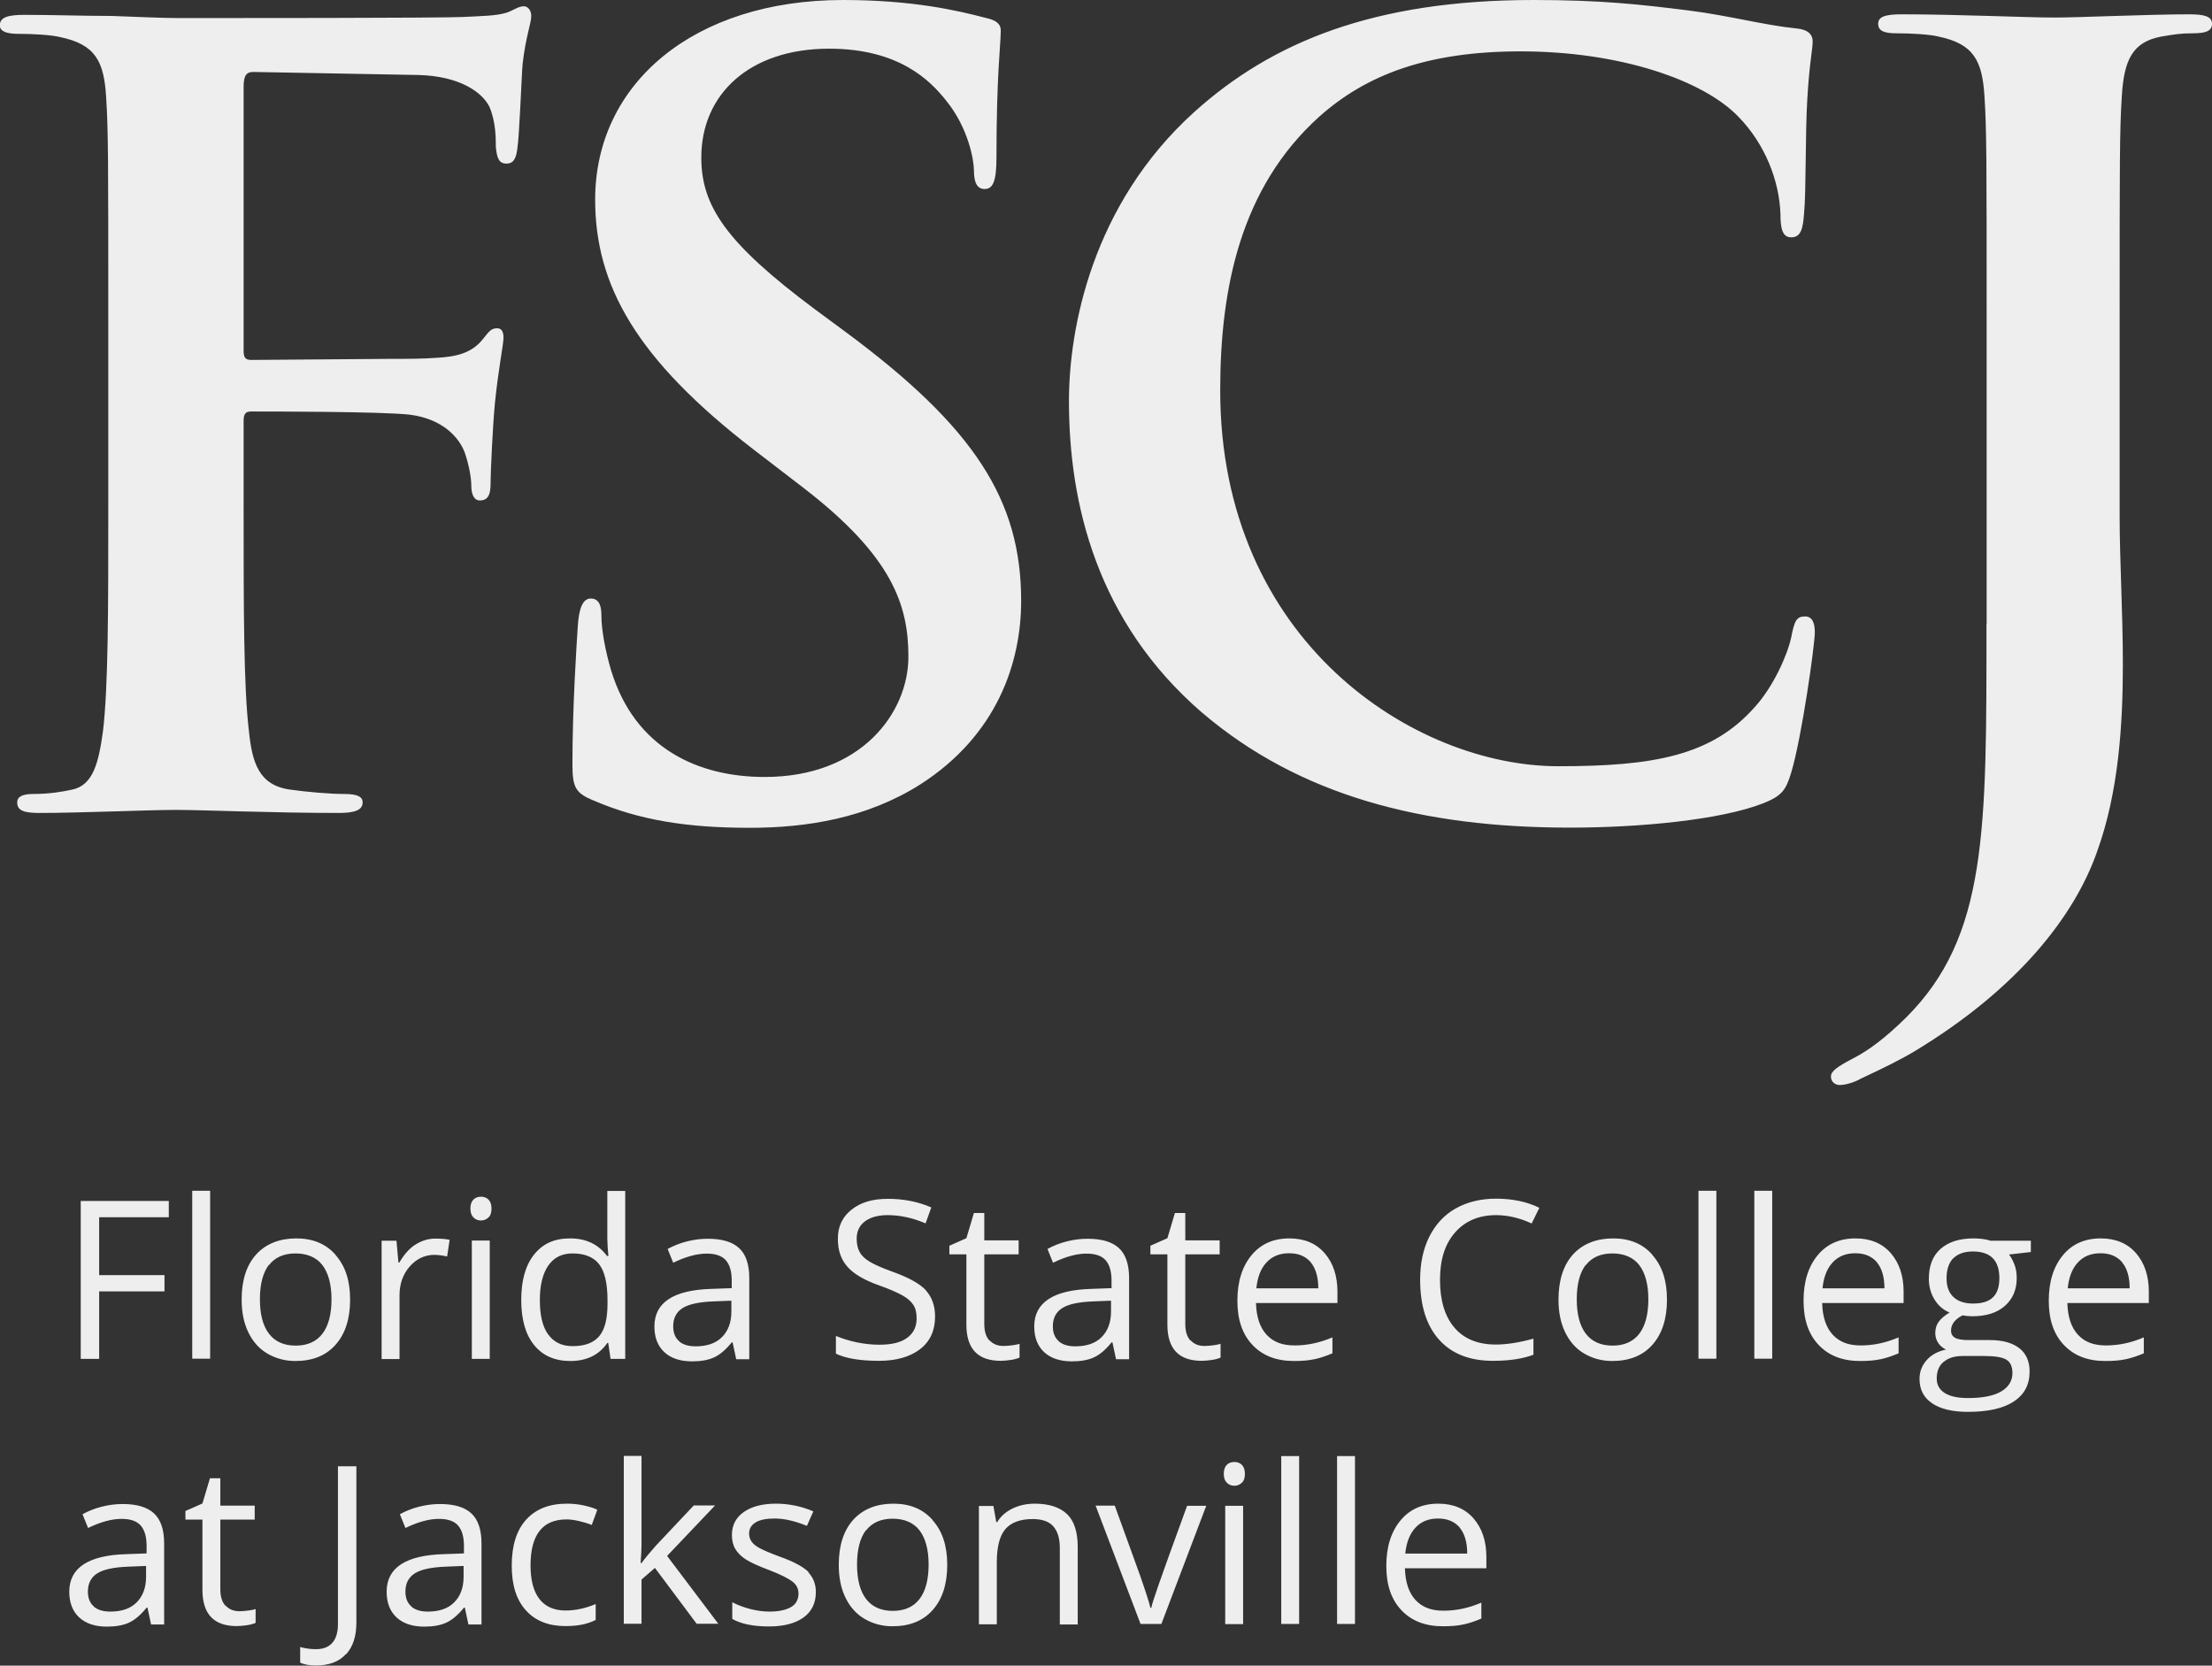 <?xml version="1.0" encoding="UTF-8"?> <svg xmlns="http://www.w3.org/2000/svg" viewBox="0 0 123.58 93.06"><rect x="0" y="0" width="123.58" height="93.06" fill="#333333" stroke="none"/><path d="m13.61 28.31c0 5.67 0 10.09.3 12.57.18 1.71.54 3.01 2.33 3.24.84.12 2.16.24 3 .24.78 0 1.02.18 1.02.47 0 .42-.42.59-1.32.59-3.78 0-7.55-.17-9.11-.17s-5.33.17-7.61.17c-.84 0-1.26-.11-1.26-.59 0-.29.24-.47.89-.47.9 0 1.62-.12 2.16-.24 1.2-.23 1.5-1.53 1.74-3.24.3-2.48.3-6.9.3-12.57v-10.38c0-8.97 0-10.62-.12-12.5-.12-2.01-.6-2.95-2.58-3.36-.48-.12-1.5-.18-2.34-.18-.6 0-1.02-.12-1.02-.47 0-.47.48-.59 1.38-.59 1.56 0 3.3.06 4.86.06 1.56.06 2.94.12 3.78.12 2.28 0 14.45 0 15.83-.06 1.14-.06 1.86-.06 2.46-.24.36-.12.66-.36.96-.36.24 0 .42.24.42.54 0 .41-.3 1.12-.48 2.65-.06.59-.18 4.07-.3 4.78-.06.47-.18.82-.6.82s-.54-.29-.6-.94c0-.47 0-1.41-.36-2.24-.42-.83-1.68-1.71-3.96-1.77l-9.23-.17c-.36 0-.54.17-.54.82v14.74c0 .35.06.53.42.53l7.68-.06c1.02 0 1.86 0 2.7-.06 1.14-.06 1.98-.29 2.58-1.06.3-.36.42-.59.78-.59.24 0 .36.17.36.53s-.3 1.83-.48 3.66c-.12 1.18-.24 3.89-.24 4.31 0 .53 0 1.12-.6 1.12-.36 0-.48-.41-.48-.83s-.12-1.12-.36-1.83c-.3-.82-1.2-1.89-3.06-2.13-1.5-.18-7.86-.18-8.88-.18-.3 0-.42.12-.42.53v4.78zm19.52 16.4c2.58 1.12 5.28 1.54 8.75 1.54 3.18 0 6.54-.53 9.53-2.42 4.32-2.77 5.64-6.84 5.64-10.26 0-5.6-2.58-9.68-9.83-15.04l-1.68-1.24c-4.98-3.71-6.36-5.78-6.36-8.49 0-3.54 2.7-6.08 7.14-6.08 3.9 0 5.64 1.77 6.53 2.89 1.26 1.54 1.56 3.36 1.56 3.89 0 .71.18 1.06.6 1.06.48 0 .66-.47.66-1.77 0-4.6.24-6.31.24-7.08 0-.41-.3-.59-.84-.71-1.56-.41-4.08-1-7.97-1-8.33 0-13.85 4.66-13.85 11.15 0 4.78 2.28 8.91 8.87 13.98l2.76 2.12c4.97 3.83 5.87 6.55 5.87 9.44 0 3.13-2.63 6.72-8.03 6.72-3.71 0-7.25-1.59-8.58-5.96-.3-1-.54-2.24-.54-3.01 0-.47-.06-1-.6-1-.48 0-.66.65-.72 1.53-.06.94-.3 4.48-.3 7.73 0 1.3.18 1.6 1.14 2.01m34.03-4.9c5.46 4.66 12.35 6.43 20.56 6.43 3.84 0 8.4-.42 10.8-1.36 1.02-.41 1.26-.71 1.56-1.71.6-2.01 1.32-7.14 1.32-7.85 0-.47-.12-.88-.54-.88-.48 0-.6.23-.78 1.18-.24 1.06-1.02 2.77-2.04 3.89-2.4 2.71-5.63 3.3-10.97 3.3-8.03 0-18.89-6.96-18.89-21 0-5.72 1.14-11.32 5.52-15.28 2.64-2.36 6.06-3.66 11.27-3.66 5.52 0 10.2 1.6 12.17 3.66 1.5 1.54 2.28 3.6 2.34 5.43 0 .83.12 1.3.6 1.3.54 0 .66-.47.72-1.35.12-1.18.06-4.43.18-6.37.12-2.06.3-2.77.3-3.24 0-.35-.24-.65-.9-.71-1.8-.18-3.72-.71-5.99-1-2.77-.35-4.99-.59-8.7-.59-8.94 0-14.63 2.36-18.95 6.25-5.75 5.19-7.01 12.15-7.01 16.16 0 5.72 1.56 12.33 7.43 17.4m43.83-4.96c0 11.56.06 17.46-4.49 22-1.2 1.18-2.1 1.83-2.88 2.24-1.02.53-1.32.77-1.32 1.06s.24.47.48.47c.3 0 .78-.12 1.2-.36 1.26-.59 2.22-1.06 3-1.53 5.76-3.48 8.93-7.55 10.19-11.15 1.2-3.31 1.44-7.08 1.44-10.45 0-2.95-.18-5.78-.18-8.31v-10.91c0-8.97 0-10.62.12-12.51.12-2.06.6-3.06 2.22-3.36.72-.12 1.08-.18 1.74-.18.72 0 1.08-.12 1.08-.53s-.42-.53-1.26-.53c-2.34 0-6.12.18-7.55.18-1.56 0-5.34-.18-8.52-.18-.9 0-1.32.12-1.32.53s.36.53 1.02.53c.84 0 1.86.06 2.34.18 1.98.41 2.46 1.35 2.58 3.36.12 1.89.12 3.54.12 12.51v16.92zm-105.44 37.3h3.65v-.91h-3.65v-3.23h3.89v-.91h-4.92v8.82h1.03zm6.2-5.62h-1v9.38h1zm7.01 3.58c-.54-.62-1.28-.92-2.2-.92s-1.7.3-2.24.9-.81 1.44-.81 2.52c0 .7.12 1.3.37 1.82s.6.92 1.06 1.19.98.42 1.57.42c.96 0 1.71-.3 2.25-.91s.81-1.45.81-2.52-.27-1.88-.82-2.5zm-3.72.57c.33-.43.83-.65 1.48-.65s1.17.22 1.5.65.51 1.07.51 1.91-.17 1.49-.51 1.93-.84.66-1.49.66-1.15-.22-1.49-.66-.51-1.09-.51-1.93.17-1.49.5-1.92zm8.17-1.14c-.35.23-.64.57-.89 1h-.05l-.11-1.22h-.83v6.61h1v-3.55c0-.65.19-1.19.57-1.62s.84-.65 1.37-.65c.21 0 .45.03.72.09l.14-.93c-.23-.05-.5-.07-.79-.07-.41 0-.79.12-1.14.35zm3.25-1.52c.11.11.25.17.42.17s.3-.06.42-.17.17-.28.17-.5-.06-.39-.17-.5-.26-.16-.42-.16-.31.05-.42.16-.17.27-.17.5.06.39.17.5zm.91 1.29h-1v6.61h1zm6.76 6.61h.81v-9.38h-1v2.69l.02.46.04.48h-.08c-.48-.65-1.17-.98-2.06-.98s-1.53.3-2.01.9-.72 1.45-.72 2.54.24 1.93.72 2.52 1.15.89 2.02.89c.92 0 1.61-.34 2.07-1.01h.05l.13.89zm-3.5-1.37c-.31-.43-.46-1.07-.46-1.91s.16-1.48.47-1.93.76-.68 1.35-.68c.68 0 1.18.2 1.49.6s.47 1.07.47 2.01v.21c0 .83-.15 1.43-.46 1.8s-.8.56-1.49.56c-.6 0-1.05-.22-1.36-.65zm11.24 1.37v-4.51c0-.77-.19-1.33-.57-1.68s-.96-.52-1.75-.52c-.39 0-.78.05-1.17.15s-.74.24-1.07.42l.31.77c.7-.34 1.32-.51 1.87-.51.49 0 .85.12 1.07.37s.33.63.33 1.15v.41l-1.12.04c-2.13.06-3.2.76-3.2 2.1 0 .62.19 1.1.56 1.44s.89.51 1.54.51c.49 0 .9-.07 1.23-.22s.66-.43.99-.84h.05l.2.94h.74zm-3.92-.99c-.22-.19-.33-.46-.33-.83 0-.46.18-.8.53-1.02s.93-.34 1.72-.37l1-.04v.6c0 .62-.18 1.09-.53 1.44s-.85.51-1.47.51c-.39 0-.7-.09-.92-.28zm13.8-2.83c-.35-.38-.98-.73-1.91-1.06-.55-.2-.96-.38-1.23-.54s-.46-.34-.57-.54-.17-.45-.17-.75c0-.41.15-.74.46-.97s.73-.35 1.27-.35c.69 0 1.39.15 2.12.46l.32-.89c-.74-.32-1.54-.48-2.42-.48s-1.52.2-2.03.6-.77.94-.77 1.62.18 1.17.53 1.57.94.75 1.76 1.04c.59.21 1.02.4 1.31.56s.49.34.62.54.18.45.18.75c0 .46-.17.82-.52 1.08s-.86.39-1.54.39c-.42 0-.84-.04-1.27-.13s-.82-.21-1.18-.36v.99c.56.27 1.37.4 2.41.4.96 0 1.73-.22 2.29-.65s.84-1.04.84-1.82c0-.6-.17-1.09-.52-1.47zm3.53 2.79c-.19-.21-.28-.52-.28-.92v-3.89h1.92v-.78h-1.92v-1.53h-.58l-.42 1.41-.95.42v.48h.95v3.93c0 1.35.64 2.02 1.92 2.02.17 0 .36-.02.57-.05s.37-.08.48-.13v-.77c-.1.03-.23.06-.39.08s-.34.04-.51.04c-.33 0-.59-.11-.78-.32zm7.81 1.03v-4.51c0-.77-.19-1.33-.57-1.68s-.96-.52-1.75-.52c-.39 0-.78.05-1.17.15s-.74.24-1.07.42l.31.77c.7-.34 1.32-.51 1.87-.51.49 0 .85.12 1.07.37s.33.63.33 1.15v.41l-1.12.04c-2.13.06-3.2.76-3.2 2.1 0 .62.19 1.1.56 1.44s.89.51 1.54.51c.49 0 .9-.07 1.23-.22s.66-.43.99-.84h.05l.2.94h.74zm-3.93-.99c-.22-.19-.33-.46-.33-.83 0-.46.18-.8.53-1.02s.93-.34 1.72-.37l1-.04v.6c0 .62-.18 1.09-.53 1.44s-.85.51-1.47.51c-.39 0-.7-.09-.92-.28zm7.35-.04c-.19-.21-.28-.52-.28-.92v-3.89h1.92v-.78h-1.92v-1.53h-.58l-.42 1.41-.95.42v.48h.95v3.93c0 1.35.64 2.02 1.92 2.02.17 0 .36-.02.57-.05s.37-.08.48-.13v-.77c-.1.03-.23.06-.39.08s-.34.04-.51.04c-.33 0-.59-.11-.78-.32zm6.94 1.05c.32-.07.65-.18 1-.33v-.89c-.7.3-1.4.45-2.11.45s-1.2-.2-1.57-.6-.57-.99-.59-1.77h4.55v-.63c0-.89-.24-1.61-.72-2.16s-1.14-.82-1.97-.82c-.88 0-1.59.31-2.11.94s-.79 1.47-.79 2.54.28 1.88.85 2.48 1.34.89 2.31.89c.45 0 .83-.03 1.14-.1zm-.21-5.41c.28.34.42.82.42 1.45h-3.46c.06-.61.24-1.09.56-1.44s.74-.52 1.27-.52.92.17 1.21.5zm12.34-2.17.43-.88c-.69-.34-1.5-.51-2.42-.51-.87 0-1.62.19-2.26.55s-1.13.9-1.47 1.58-.51 1.48-.51 2.39c0 1.45.35 2.57 1.06 3.36s1.71 1.18 3.01 1.18c.9 0 1.65-.11 2.26-.34v-.9c-.79.22-1.49.33-2.1.33-1 0-1.77-.31-2.31-.94s-.81-1.52-.81-2.67.28-2.01.84-2.65 1.33-.97 2.29-.97c.67 0 1.33.16 2 .47zm6.75 1.75c-.54-.62-1.28-.92-2.2-.92s-1.7.3-2.24.9-.81 1.44-.81 2.52c0 .7.12 1.3.37 1.82s.6.92 1.06 1.19.98.42 1.57.42c.96 0 1.71-.3 2.25-.91s.81-1.45.81-2.52-.27-1.88-.82-2.5zm-3.72.57c.33-.43.83-.65 1.48-.65s1.17.22 1.5.65.51 1.07.51 1.91-.17 1.49-.51 1.93-.84.66-1.49.66-1.15-.22-1.49-.66-.51-1.09-.51-1.93.17-1.49.5-1.92zm7.29-4.15h-1v9.38h1zm3.12 0h-1v9.38h1zm6.06 9.41c.32-.07.65-.18 1-.33v-.89c-.7.3-1.4.45-2.11.45s-1.2-.2-1.57-.6-.57-.99-.59-1.77h4.55v-.63c0-.89-.24-1.61-.72-2.16s-1.14-.82-1.97-.82c-.88 0-1.59.31-2.11.94s-.79 1.47-.79 2.54.28 1.88.85 2.48 1.34.89 2.31.89c.45 0 .83-.03 1.14-.1zm-.21-5.41c.28.34.42.82.42 1.45h-3.46c.06-.61.24-1.09.56-1.44s.74-.52 1.27-.52.92.17 1.21.5zm6.33-1.22c-.28-.08-.59-.12-.93-.12-.8 0-1.41.2-1.85.59s-.65.95-.65 1.67c0 .43.11.82.32 1.16s.49.58.84.72c-.28.17-.48.34-.61.52s-.19.39-.19.63c0 .21.06.4.17.56s.26.28.43.36c-.47.1-.83.3-1.09.6s-.39.64-.39 1.04c0 .59.23 1.04.7 1.36s1.13.48 2 .48c1.13 0 1.98-.19 2.57-.58s.88-.94.88-1.67c0-.57-.19-1.01-.58-1.31s-.93-.45-1.65-.45h-1.17c-.36 0-.62-.04-.77-.13s-.22-.22-.22-.4c0-.34.21-.63.64-.85.17.03.36.05.55.05.77 0 1.38-.19 1.82-.58s.66-.9.66-1.55c0-.29-.04-.54-.13-.77s-.19-.41-.3-.55l1.22-.14v-.63h-2.29zm-2.6 6.78c.25-.22.61-.33 1.06-.33h1.2c.61 0 1.03.07 1.25.21s.33.39.33.74c0 .43-.2.77-.61 1.02s-1.03.38-1.87.38c-.56 0-1-.09-1.3-.28s-.45-.46-.45-.81c0-.41.13-.72.38-.93zm.54-5.79c.25-.25.62-.38 1.09-.38.99 0 1.48.5 1.48 1.49s-.49 1.42-1.47 1.42c-.47 0-.83-.12-1.09-.36s-.39-.59-.39-1.05c0-.5.13-.87.38-1.13zm9.64 5.64c.32-.07.65-.18 1-.33v-.89c-.7.3-1.4.45-2.11.45s-1.2-.2-1.57-.6-.57-.99-.59-1.77h4.55v-.63c0-.89-.24-1.61-.72-2.16s-1.14-.82-1.97-.82c-.88 0-1.59.31-2.11.94s-.79 1.47-.79 2.54.28 1.88.85 2.48 1.34.89 2.31.89c.45 0 .83-.03 1.14-.1zm-.21-5.41c.28.34.42.82.42 1.45h-3.46c.06-.61.24-1.09.56-1.44s.74-.52 1.27-.52.92.17 1.21.5zm-109.39 20.21v-4.51c0-.77-.19-1.33-.57-1.68s-.96-.52-1.75-.52c-.39 0-.78.05-1.17.15s-.74.24-1.07.42l.31.77c.7-.34 1.32-.51 1.87-.51.49 0 .85.12 1.07.37s.33.63.33 1.15v.41l-1.12.04c-2.13.06-3.2.76-3.2 2.1 0 .62.19 1.1.56 1.44s.89.51 1.54.51c.49 0 .9-.07 1.23-.22s.66-.43.99-.84h.05l.2.94h.74zm-3.93-.99c-.22-.19-.33-.46-.33-.83 0-.46.18-.8.53-1.02s.93-.34 1.72-.37l1-.04v.6c0 .62-.18 1.09-.53 1.44s-.85.51-1.47.51c-.39 0-.7-.09-.92-.28zm7.35-.04c-.19-.21-.28-.52-.28-.92v-3.89h1.92v-.78h-1.92v-1.53h-.58l-.42 1.41-.95.42v.48h.95v3.93c0 1.35.64 2.02 1.92 2.02.17 0 .36-.02.57-.05s.37-.08.48-.13v-.77c-.1.03-.23.06-.39.08s-.34.04-.51.04c-.33 0-.59-.11-.78-.32zm6.74 2.72c.39-.42.58-1.01.58-1.78v-8.73h-1.03v8.82c0 .45-.1.8-.31 1.04s-.51.36-.91.36c-.31 0-.61-.04-.89-.12v.87c.22.11.51.16.89.16.72 0 1.28-.21 1.66-.63zm7.57-1.69v-4.51c0-.77-.19-1.33-.57-1.68s-.96-.52-1.75-.52c-.39 0-.78.05-1.17.15s-.74.24-1.07.42l.31.77c.7-.34 1.32-.51 1.87-.51.49 0 .85.12 1.07.37s.33.63.33 1.15v.41l-1.12.04c-2.13.06-3.2.76-3.2 2.1 0 .62.19 1.1.56 1.44s.89.51 1.54.51c.49 0 .9-.07 1.23-.22s.66-.43.99-.84h.05l.2.94h.74zm-3.92-.99c-.22-.19-.33-.46-.33-.83 0-.46.18-.8.53-1.02s.93-.34 1.72-.37l1-.04v.6c0 .62-.18 1.09-.53 1.44s-.85.51-1.47.51c-.39 0-.7-.09-.92-.28zm10.3.76v-.89c-.58.24-1.14.36-1.69.36-.64 0-1.13-.22-1.46-.65s-.49-1.06-.49-1.87c0-1.71.67-2.57 2.01-2.57.2 0 .43.03.69.09s.5.13.72.22l.31-.85c-.18-.09-.43-.17-.75-.24s-.64-.1-.95-.1c-.98 0-1.74.3-2.28.9s-.8 1.46-.8 2.56.26 1.91.79 2.5 1.27.88 2.22.88c.67 0 1.23-.11 1.67-.34zm2.51-3.16c.03-.46.05-.8.05-1.03v-4.98h-.99v9.38h.99v-2.47l.75-.65 2.33 3.12h1.21l-2.86-3.79 2.68-2.82h-1.19l-2.13 2.26c-.35.4-.62.72-.79.96h-.05zm9.39.49c-.28-.29-.81-.58-1.59-.86-.57-.21-.96-.38-1.16-.49s-.35-.23-.44-.36-.14-.28-.14-.45c0-.26.12-.47.36-.62s.6-.22 1.07-.22c.54 0 1.14.14 1.8.41l.36-.81c-.68-.29-1.38-.43-2.09-.43-.76 0-1.36.16-1.8.47s-.66.74-.66 1.28c0 .3.06.56.19.78s.32.41.58.58.7.37 1.31.6c.65.25 1.08.47 1.31.65s.33.4.33.66c0 .34-.14.6-.42.76s-.68.25-1.21.25c-.34 0-.69-.05-1.05-.14s-.7-.22-1.02-.38v.93c.49.28 1.17.42 2.05.42.83 0 1.47-.17 1.93-.5s.69-.81.69-1.42c0-.44-.14-.8-.41-1.09zm6.93-2.91c-.54-.62-1.28-.92-2.2-.92s-1.7.3-2.24.9-.81 1.44-.81 2.52c0 .7.12 1.3.37 1.82s.6.92 1.06 1.19.98.42 1.57.42c.96 0 1.71-.3 2.25-.91s.81-1.45.81-2.52-.27-1.88-.82-2.5zm-3.72.57c.33-.43.83-.65 1.48-.65s1.17.22 1.5.65.51 1.07.51 1.91-.17 1.49-.51 1.93-.84.66-1.49.66-1.15-.22-1.49-.66-.51-1.09-.51-1.93.17-1.49.5-1.92zm11.82 5.24v-4.31c0-.84-.2-1.46-.6-1.84s-1-.58-1.8-.58c-.45 0-.87.09-1.24.27s-.66.43-.86.76h-.05l-.16-.9h-.81v6.61h1v-3.47c0-.86.16-1.48.48-1.85s.83-.56 1.52-.56c.52 0 .91.13 1.15.4s.37.67.37 1.21v4.28h1zm4.67 0 2.51-6.61h-1.07c-.82 2.25-1.35 3.71-1.58 4.38s-.38 1.11-.42 1.32h-.05c-.06-.27-.25-.87-.57-1.79l-1.42-3.92h-1.07l2.51 6.61h1.17zm3.66-7.9c.11.11.25.17.42.17s.3-.06.42-.17.17-.28.17-.5-.06-.39-.17-.5-.26-.16-.42-.16-.31.05-.42.16-.17.27-.17.5.06.39.17.5zm.91 1.29h-1v6.61h1zm3.13-2.78h-1v9.38h1zm3.12 0h-1v9.38h1zm6.06 9.41c.32-.07.65-.18 1-.33v-.89c-.7.3-1.4.45-2.11.45s-1.2-.2-1.57-.6-.57-.99-.59-1.77h4.55v-.63c0-.89-.24-1.61-.72-2.16s-1.14-.82-1.97-.82c-.88 0-1.59.31-2.11.94s-.79 1.47-.79 2.54.28 1.88.85 2.48 1.34.89 2.31.89c.45 0 .83-.03 1.14-.1zm-.21-5.41c.28.34.42.82.42 1.45h-3.46c.06-.61.24-1.09.56-1.44s.74-.52 1.27-.52.92.17 1.21.5z" fill="#eee"></path></svg> 